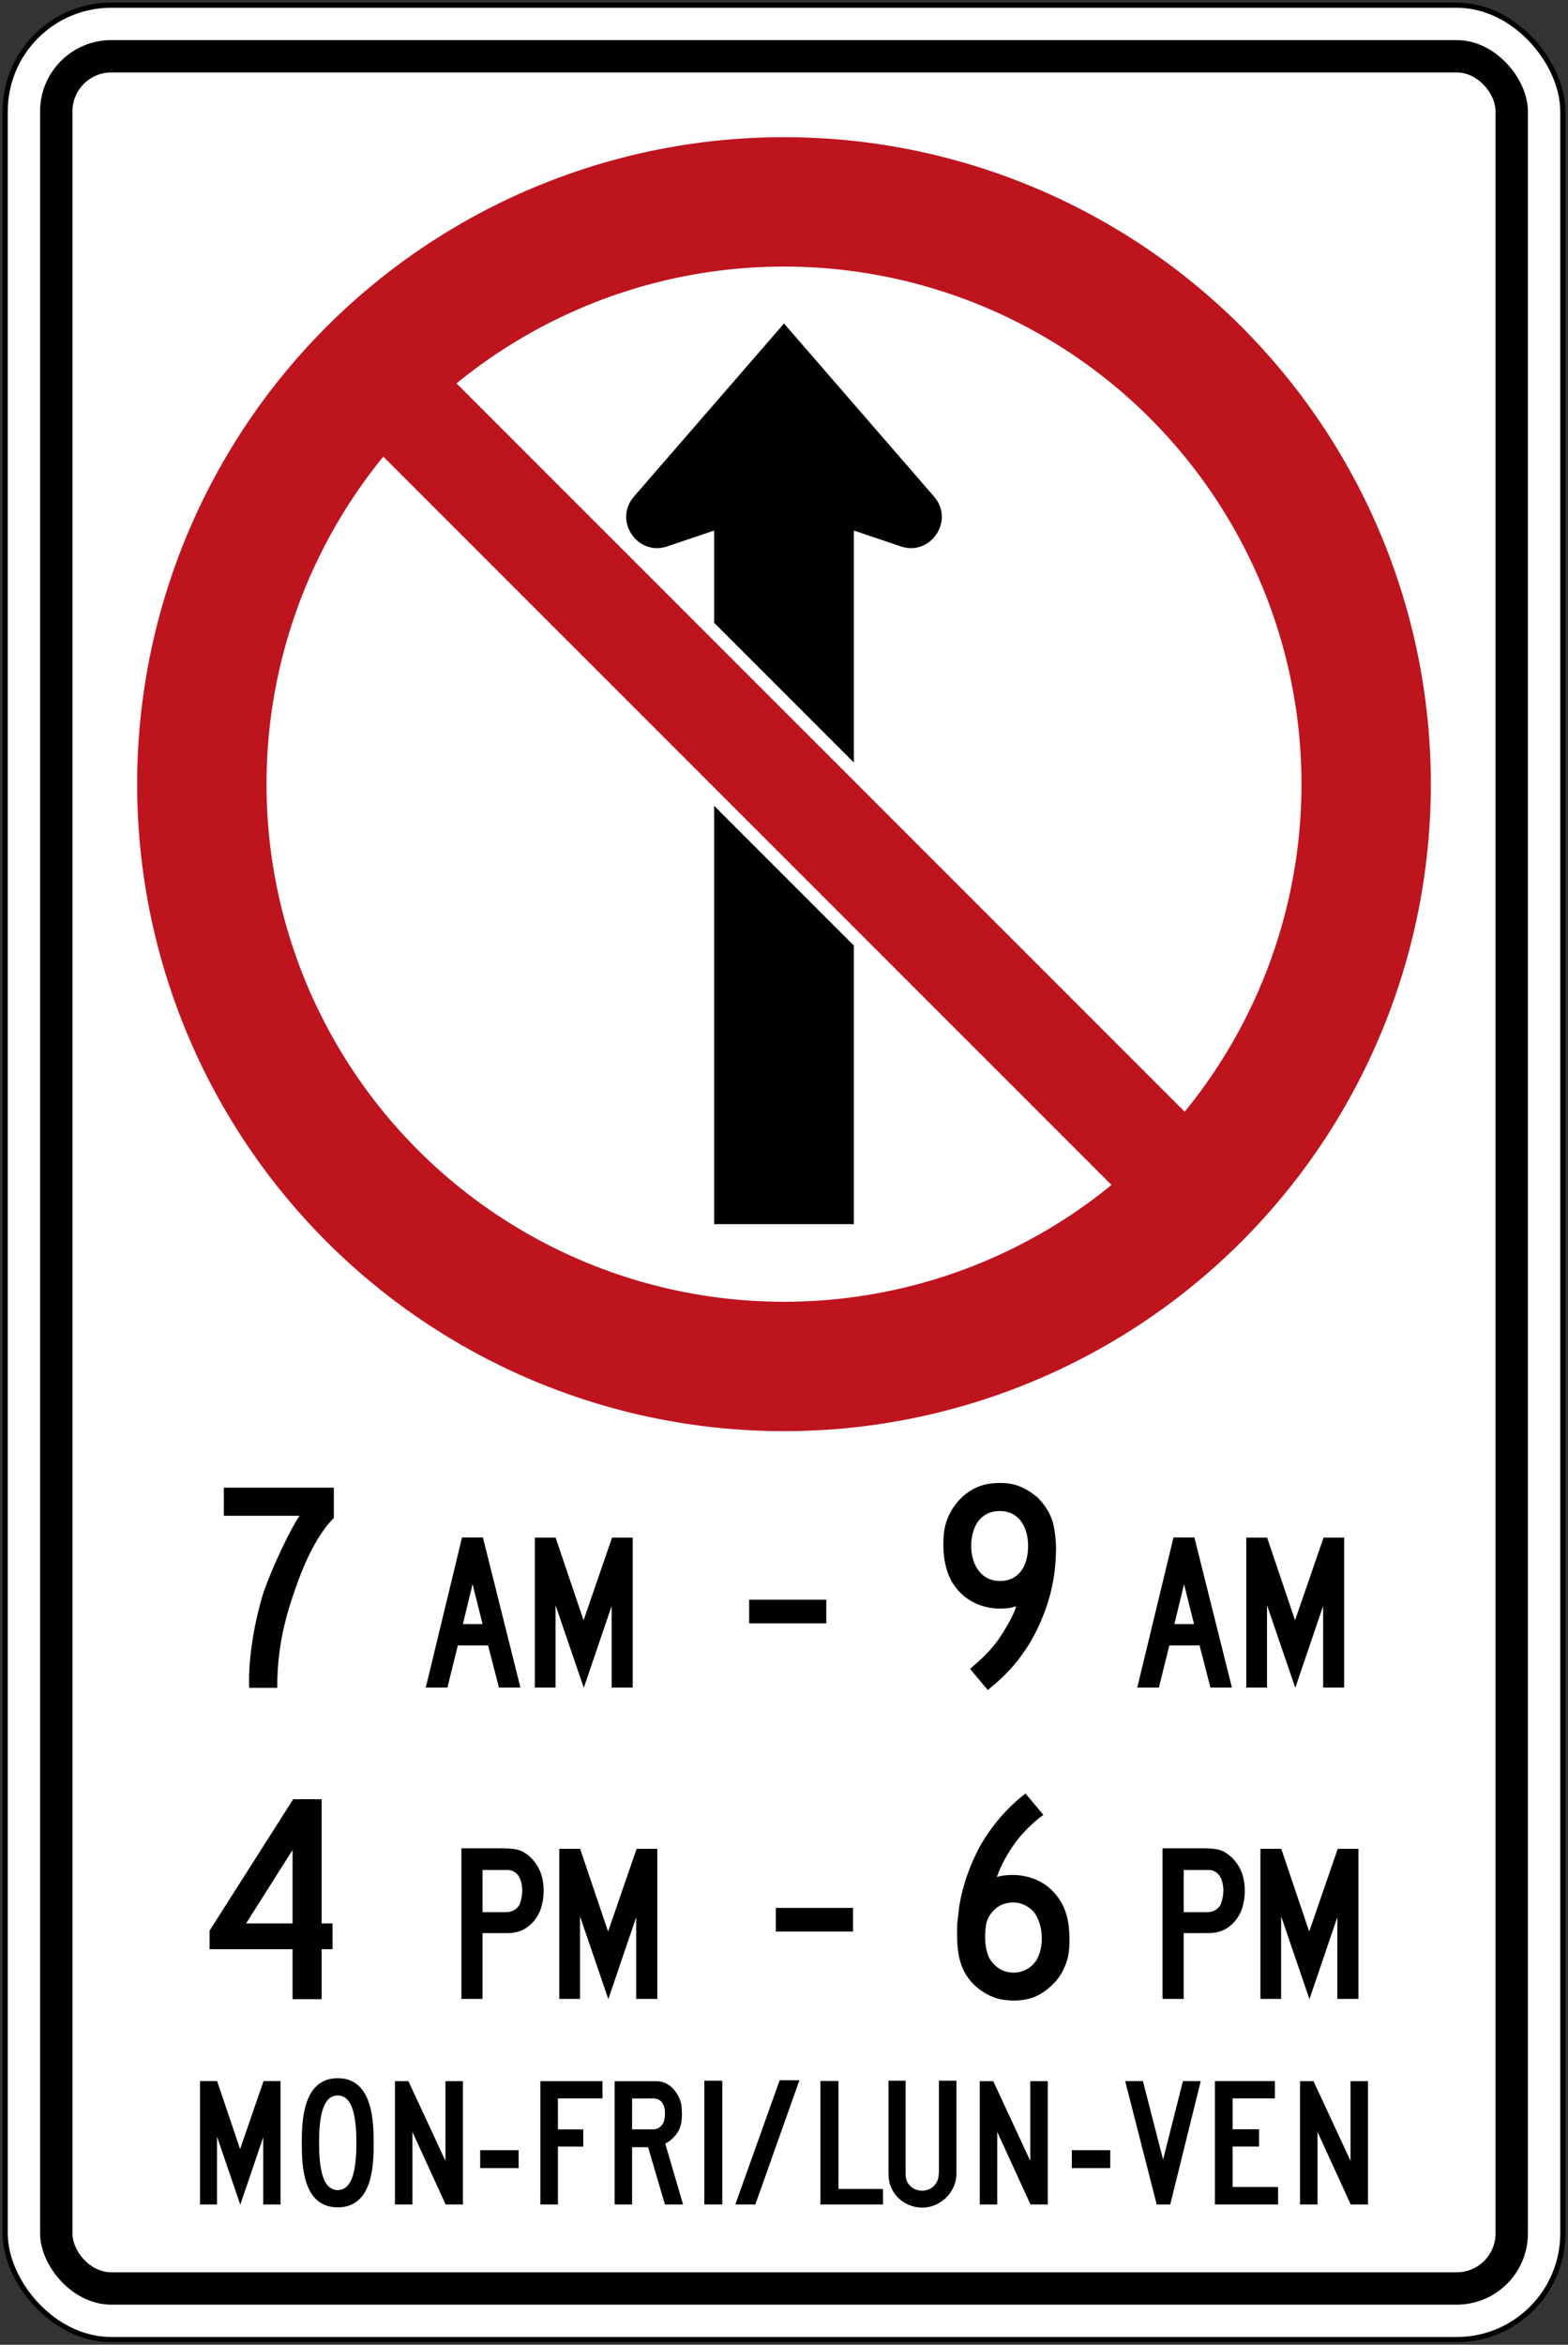 <?xml version="1.0" encoding="UTF-8" standalone="no"?>
<!-- Created with Inkscape (http://www.inkscape.org/) -->

<svg
   xmlns:dc="http://purl.org/dc/elements/1.1/"
   xmlns:cc="http://creativecommons.org/ns#"
   xmlns:rdf="http://www.w3.org/1999/02/22-rdf-syntax-ns#"
   xmlns:svg="http://www.w3.org/2000/svg"
   xmlns="http://www.w3.org/2000/svg"
   xmlns:sodipodi="http://sodipodi.sourceforge.net/DTD/sodipodi-0.dtd"
   xmlns:inkscape="http://www.inkscape.org/namespaces/inkscape"
   width="606mm"
   height="906mm"
   viewBox="0 0 606 906"
   version="1.1"
   id="svg8"
   inkscape:version="0.92.4 (5da689c313, 2019-01-14)"
   sodipodi:docname="9999.svg">
  <rect x="0" y="0" width="606" height="906" fill="#333333" stroke="none"/>
  <defs
     id="defs2" />
  <sodipodi:namedview
     id="base"
     pagecolor="#ffffff"
     bordercolor="#666666"
     borderopacity="1.0"
     inkscape:pageopacity="0.0"
     inkscape:pageshadow="2"
     inkscape:zoom="0.12374369"
     inkscape:cx="2964.0205"
     inkscape:cy="458.12325"
     inkscape:document-units="mm"
     inkscape:current-layer="text1419"
     showgrid="false"
     showguides="false"
     inkscape:window-width="1920"
     inkscape:window-height="1057"
     inkscape:window-x="-8"
     inkscape:window-y="-8"
     inkscape:window-maximized="1"
     inkscape:snap-global="false" />
  <g
     inkscape:label="Layer 1"
     inkscape:groupmode="layer"
     id="layer1"
     transform="translate(0,609)">
    <rect
       style="fill:#000000;fill-opacity:1;stroke:none;stroke-width:296.58;stroke-linecap:round;stroke-linejoin:round;stroke-miterlimit:1.414;stroke-dasharray:none;stroke-opacity:1"
       id="rect18"
       width="604"
       height="904"
       x="1"
       y="-608"
       rx="42"
       ry="42" />
    <rect
       ry="40"
       rx="40"
       y="-606"
       x="3"
       height="900"
       width="600"
       id="rect20"
       style="fill:#ffffff;fill-opacity:1;stroke:none;stroke-width:294.942;stroke-linecap:round;stroke-linejoin:round;stroke-miterlimit:1.414;stroke-dasharray:none;stroke-opacity:1" />
    <rect
       style="fill:#000000;fill-opacity:1;stroke:none;stroke-width:284.694;stroke-linecap:round;stroke-linejoin:round;stroke-miterlimit:1.414;stroke-dasharray:none;stroke-opacity:1"
       id="rect1284"
       width="575"
       height="875"
       x="15.5"
       y="-593.5"
       rx="27.5"
       ry="27.5" />
    <rect
       ry="15"
       rx="15"
       y="-581"
       x="28"
       height="850"
       width="550"
       id="rect1286"
       style="fill:#ffffff;fill-opacity:1;stroke:none;stroke-width:274.429;stroke-linecap:round;stroke-linejoin:round;stroke-miterlimit:1.414;stroke-dasharray:none;stroke-opacity:1" />
    <g
       aria-label="50"
       style="font-style:normal;font-variant:normal;font-weight:normal;font-stretch:normal;font-size:432.277px;line-height:1.25;font-family:'Roadgeek 2005 Series D';-inkscape-font-specification:'Roadgeek 2005 Series D';letter-spacing:0px;word-spacing:0px;fill:#000000;fill-opacity:1;stroke:none;stroke-width:10.807"
       id="text1400"
       transform="translate(-2.592,-1.684)">
      <g
         aria-label="MAXIMUM"
         style="font-style:normal;font-variant:normal;font-weight:normal;font-stretch:normal;font-size:146.628px;line-height:1.25;font-family:'Roadgeek 2005 Series C';-inkscape-font-specification:'Roadgeek 2005 Series C';letter-spacing:0px;word-spacing:0px;fill:#000000;fill-opacity:1;stroke:none;stroke-width:39.615"
         id="text1419">
        <circle
           style="fill:#be141e;fill-opacity:1;fill-rule:nonzero;stroke:none;stroke-width:19.784;stroke-linecap:round;stroke-linejoin:round;stroke-miterlimit:4;stroke-dasharray:none;stroke-opacity:1"
           id="path16"
           cx="305.592"
           cy="-304.316"
           r="250" />
        <circle
           r="200"
           cy="-304.316"
           cx="305.592"
           id="circle1216"
           style="fill:#ffffff;fill-opacity:1;fill-rule:nonzero;stroke:none;stroke-width:15.827;stroke-linecap:round;stroke-linejoin:round;stroke-miterlimit:4;stroke-dasharray:none;stroke-opacity:1" />
        <path
           style="color:#000000;font-style:normal;font-variant:normal;font-weight:normal;font-stretch:normal;font-size:medium;line-height:1.25;font-family:'Roadgeek 2005 Series C';-inkscape-font-specification:'Roadgeek 2005 Series C';font-variant-ligatures:normal;font-variant-position:normal;font-variant-caps:normal;font-variant-numeric:normal;font-variant-alternates:normal;font-feature-settings:normal;text-indent:0;text-align:start;text-decoration:none;text-decoration-line:none;text-decoration-style:solid;text-decoration-color:#000000;letter-spacing:0px;word-spacing:0px;text-transform:none;writing-mode:lr-tb;direction:ltr;text-orientation:mixed;dominant-baseline:auto;baseline-shift:baseline;text-anchor:start;white-space:normal;shape-padding:0;clip-rule:nonzero;display:inline;overflow:visible;visibility:visible;opacity:1;isolation:auto;mix-blend-mode:normal;color-interpolation:sRGB;color-interpolation-filters:linearRGB;solid-color:#000000;solid-opacity:1;vector-effect:none;fill:#000000;fill-opacity:1;fill-rule:nonzero;stroke:none;stroke-width:23.987;stroke-linecap:round;stroke-linejoin:round;stroke-miterlimit:4;stroke-dasharray:none;stroke-dashoffset:0;stroke-opacity:1;color-rendering:auto;image-rendering:auto;shape-rendering:auto;text-rendering:auto;enable-background:accumulate"
           d="m 305.592,-482.316 -58.008,66.892 c -8.046,9.302 1.438,23.256 13.035,19.18 l 17.974,-6.072 -1e-4,268 h 54 l -2e-4,-268 17.974,6.072 c 11.597,4.076 21.08,-9.877 13.035,-19.18 z"
           id="rect1307"
           inkscape:connector-curvature="0"
           sodipodi:nodetypes="cccccccccc" />
        <rect
           y="-189.098"
           x="406.27"
           height="380"
           width="50"
           id="rect1385"
           style="fill:#ffffff;fill-opacity:1;fill-rule:nonzero;stroke:none;stroke-width:14.13;stroke-linecap:round;stroke-linejoin:round;stroke-miterlimit:4;stroke-dasharray:none;stroke-opacity:1"
           transform="rotate(-45)" />
        <rect
           style="fill:#be141e;fill-opacity:1;fill-rule:nonzero;stroke:none;stroke-width:14.204;stroke-linecap:round;stroke-linejoin:round;stroke-miterlimit:4;stroke-dasharray:none;stroke-opacity:1"
           id="rect1387"
           width="40"
           height="480"
           x="411.27"
           y="-239.098"
           transform="rotate(-45)" />
        <path
           inkscape:connector-curvature="0"
           id="path1463"
           style="fill:#000000;fill-opacity:1;fill-rule:nonzero;stroke:none;stroke-width:2.222"
           d="m 181.154,-13.254 h 8.074 l 14.5,58.009 h -8.309 l -4.191,-16.296 h -11.687 l -4.042,16.296 h -8.356 z" />
        <path
           inkscape:connector-curvature="0"
           id="path1465"
           style="fill:#ffffff;fill-opacity:1;fill-rule:nonzero;stroke:none;stroke-width:2.222"
           d="M 189.089,20.216 H 181.495 L 185.228,4.794 Z" />
        <path
           inkscape:connector-curvature="0"
           id="path1467"
           style="fill:#000000;fill-opacity:1;fill-rule:nonzero;stroke:none;stroke-width:2.222"
           d="m 209.286,44.756 v -57.934 h 8.048 l 10.792,31.932 11.012,-31.932 h 7.98 v 57.934 h -8.136 v -31.556 l -10.767,31.649 -10.926,-31.957 v 31.864 z" />
        <path
           inkscape:connector-curvature="0"
           id="path1469"
           style="fill:#000000;fill-opacity:1;fill-rule:nonzero;stroke:none;stroke-width:2.222"
           d="m 456.129,-13.254 h 8.074 l 14.5,58.009 h -8.31 l -4.19,-16.296 h -11.688 l -4.042,16.296 h -8.356 z" />
        <path
           inkscape:connector-curvature="0"
           id="path1471"
           style="fill:#ffffff;fill-opacity:1;fill-rule:nonzero;stroke:none;stroke-width:2.222"
           d="m 464.064,20.216 h -7.594 l 3.734,-15.421 z" />
        <path
           inkscape:connector-curvature="0"
           id="path1473"
           style="fill:#000000;fill-opacity:1;fill-rule:nonzero;stroke:none;stroke-width:2.222"
           d="m 484.26,44.756 v -57.934 h 8.049 l 10.79,31.932 11.016,-31.932 h 7.977 v 57.934 h -8.136 v -31.556 l -10.766,31.649 -10.925,-31.957 v 31.864 z" />
        <path
           inkscape:connector-curvature="0"
           id="path1475"
           style="fill:#000000;fill-opacity:1;fill-rule:nonzero;stroke:none;stroke-width:2.222"
           d="m 109.734,44.849 c -0.072,-18.494 4.764,-31.669 6.865,-37.873 6.696,-19.728 13.632,-26.31 15.008,-27.745 v -11.715 H 89.092 v 10.86 h 29.271 c -3.439,4.922 -10.017,18.795 -13.484,28.366 -2.23,6.15 -6.578,23.561 -5.969,38.108 z" />
        <path
           inkscape:connector-curvature="0"
           id="path1477"
           style="fill:#000000;fill-opacity:1;fill-rule:nonzero;stroke:none;stroke-width:2.222"
           d="m 377.492,37.538 c 4.077,-3.47 8.107,-7.157 11.134,-11.602 2.438,-3.613 4.664,-7.311 6.278,-11.257 0.095,-0.438 0.287,-0.833 0.381,-1.287 -0.716,0.078 -1.411,0.377 -2.126,0.547 -8.888,1.354 -17.405,-1.804 -22.271,-9.388 -3.421,-5.512 -4.079,-12.45 -3.538,-19.206 0.573,-5.146 2.702,-9.654 6.374,-13.52 3.074,-3.057 6.648,-5.033 10.703,-5.761 3.757,-0.613 8.097,-0.553 11.541,0.681 2.752,0.981 5.286,2.583 7.585,4.534 3.048,3.01 5.177,6.508 6.17,10.428 0.683,3.325 1.053,6.75 1.005,10.302 h -0.038 c -0.097,12.903 -3.826,24.647 -9.903,35.242 -1.948,3.097 -4.072,6.168 -6.535,9.047 -2.946,3.448 -6.476,6.639 -9.907,9.386 z" />
        <path
           inkscape:connector-curvature="0"
           id="path1479"
           style="fill:#ffffff;fill-opacity:1;fill-rule:nonzero;stroke:none;stroke-width:2.222"
           d="m 388.935,3.584 c 7.579,0 10.994,-6.054 10.994,-13.524 0,-7.478 -3.627,-13.533 -10.994,-13.533 -7.364,0 -10.994,6.055 -10.994,13.533 0,7.471 4.118,13.524 10.994,13.524 z" />
        <path
           inkscape:connector-curvature="0"
           id="path1481"
           style="fill:#000000;fill-opacity:1;fill-rule:nonzero;stroke:none;stroke-width:2.222"
           d="m 321.929,10.806 h -29.803 v 9.123 h 29.803 z" />
        <path
           inkscape:connector-curvature="0"
           id="path1483"
           style="fill:#000000;fill-opacity:1;fill-rule:nonzero;stroke:none;stroke-width:2.225"
           d="m 212.119,128.275 c -0.728,4.072 -3.525,8.081 -7.36,10.047 -1.573,0.788 -3.323,1.167 -5.175,1.297 l -10.501,0.013 v 25.42 h -8.172 v -58.196 h 16.155 c 2.903,0.085 5.897,0.132 8.186,1.691 3.386,2.038 5.811,5.601 6.775,9.21 0.762,2.833 0.815,5.862 0.448,8.882 l -0.355,1.638 z" />
        <path
           inkscape:connector-curvature="0"
           id="path1485"
           style="fill:#ffffff;fill-opacity:1;fill-rule:nonzero;stroke:none;stroke-width:2.225"
           d="m 199.083,115.228 c 1.677,0.119 3.232,1.078 4.095,2.607 0.801,1.436 1.152,3.062 1.257,4.787 0.025,2.064 -0.295,3.989 -0.97,5.76 -0.925,2.012 -2.988,3.135 -5.134,3.142 h -9.246 v -16.296 z" />
        <path
           inkscape:connector-curvature="0"
           id="path1487"
           style="fill:#000000;fill-opacity:1;fill-rule:nonzero;stroke:none;stroke-width:2.225"
           d="m 218.742,165.05 v -58.003 h 8.057 l 10.806,31.971 11.026,-31.971 h 7.989 v 58.003 h -8.145 v -31.597 l -10.779,31.692 -10.94,-31.999 v 31.903 z" />
        <path
           inkscape:connector-curvature="0"
           id="path1489"
           style="fill:#000000;fill-opacity:1;fill-rule:nonzero;stroke:none;stroke-width:2.225"
           d="m 483.092,128.275 c -0.726,4.072 -3.524,8.081 -7.359,10.047 -1.571,0.788 -3.323,1.167 -5.173,1.297 l -10.499,0.013 v 25.42 h -8.176 v -58.196 h 16.156 c 2.9,0.085 5.896,0.132 8.188,1.691 3.385,2.038 5.81,5.601 6.77,9.21 0.763,2.833 0.819,5.862 0.448,8.882 l -0.354,1.638 z" />
        <path
           inkscape:connector-curvature="0"
           id="path1491"
           style="fill:#ffffff;fill-opacity:1;fill-rule:nonzero;stroke:none;stroke-width:2.225"
           d="m 470.054,115.228 c 1.682,0.119 3.236,1.078 4.099,2.607 0.797,1.436 1.149,3.062 1.256,4.787 0.032,2.064 -0.296,3.989 -0.969,5.76 -0.926,2.012 -2.989,3.135 -5.135,3.142 h -9.244 v -16.296 z" />
        <path
           inkscape:connector-curvature="0"
           id="path1493"
           style="fill:#000000;fill-opacity:1;fill-rule:nonzero;stroke:none;stroke-width:2.225"
           d="m 489.716,165.05 v -58.003 h 8.057 l 10.806,31.971 11.024,-31.971 h 7.989 v 58.003 h -8.144 v -31.597 l -10.779,31.692 -10.944,-31.999 v 31.903 z" />
        <path
           inkscape:connector-curvature="0"
           id="path1495"
           style="fill:#000000;fill-opacity:1;fill-rule:nonzero;stroke:none;stroke-width:2.225"
           d="M 115.661,165.146 V 145.86 H 83.592 v -7.183 l 32.308,-50.787 10.993,0.007 v 47.993 h 4.228 v 9.971 h -4.228 v 19.286 h -11.232 z" />
        <path
           inkscape:connector-curvature="0"
           id="path1497"
           style="fill:#ffffff;fill-opacity:1;fill-rule:nonzero;stroke:none;stroke-width:2.225"
           d="m 115.661,107.495 v 28.394 H 97.702 Z" />
        <path
           inkscape:connector-curvature="0"
           id="path1499"
           style="fill:#000000;fill-opacity:1;fill-rule:nonzero;stroke:none;stroke-width:2.225"
           d="m 405.78,93.871 c 0.05,0.019 0.05,0.096 0,0.108 -3.638,2.618 -7.159,6.055 -9.973,9.604 -3.402,4.467 -6.125,9.223 -7.957,14.338 v 0 c 5.579,-1.499 12.173,-0.78 17.009,1.977 4.682,2.505 8.311,7.333 9.748,12.159 0.956,2.948 1.221,6.162 1.316,9.456 0.038,3.981 -0.275,7.824 -1.867,11.125 -1.687,4.337 -5.484,8.32 -9.627,10.66 -4.394,2.549 -10.323,2.862 -15.482,1.847 -5.149,-1.317 -10.18,-4.745 -13.113,-9.606 -3.09,-5.126 -3.471,-11.283 -3.329,-17.641 -0.038,-3.005 0.576,-5.769 0.802,-8.622 1.366,-8.235 4.108,-15.916 7.963,-23.105 4.287,-7.622 10.333,-14.858 17.65,-20.487 z" />
        <path
           inkscape:connector-curvature="0"
           id="path1501"
           style="fill:#ffffff;fill-opacity:1;fill-rule:nonzero;stroke:none;stroke-width:2.225"
           d="m 403.566,133.816 c 2.265,4.719 2.274,11.589 -0.335,16.155 -2.324,3.637 -6.381,5.449 -10.49,4.787 -3.627,-0.354 -7.232,-3.39 -8.371,-6.859 -1.268,-3.642 -1.221,-7.412 -0.718,-11.349 0.492,-3.416 3.233,-6.836 6.527,-8.048 1.651,-0.632 3.663,-0.841 5.485,-0.615 3.268,0.457 6.62,2.768 7.901,5.93 z" />
        <path
           inkscape:connector-curvature="0"
           id="path1503"
           style="fill:#000000;fill-opacity:1;fill-rule:nonzero;stroke:none;stroke-width:2.225"
           d="m 332.278,129.888 h -29.841 v 9.13 h 29.841 z" />
        <path
           d="m 79.884,244.486 v -47.677 h 6.621 l 8.881,26.275 9.062,-26.275 h 6.566 v 47.677 h -6.694 v -25.974 l -8.86,26.047 -8.991,-26.296 v 26.223 z"
           style="fill:#000000;fill-opacity:1;fill-rule:nonzero;stroke:none;stroke-width:2.198"
           id="path544"
           inkscape:connector-curvature="0" />
        <path
           d="m 133.115,245.589 c 13.736,0 13.885,-16.822 13.885,-24.957 0,-8.13 -0.336,-24.948 -13.885,-24.948 -13.549,0 -13.885,16.818 -13.885,24.948 0,8.134 0.149,24.957 13.885,24.957 z"
           style="fill:#000000;fill-opacity:1;fill-rule:nonzero;stroke:none;stroke-width:2.198"
           id="path546"
           inkscape:connector-curvature="0" />
        <path
           d="m 133.115,238.905 c 5.786,0 7.205,-8.177 7.205,-18.273 0,-10.087 -1.44,-18.265 -7.205,-18.265 -5.765,0 -7.205,8.177 -7.205,18.265 0,10.096 1.419,18.273 7.205,18.273 z"
           style="fill:#ffffff;fill-opacity:1;fill-rule:nonzero;stroke:none;stroke-width:2.198"
           id="path548"
           inkscape:connector-curvature="0" />
        <path
           d="m 155.225,196.839 h 5.216 l 14.307,30.79 v -30.79 h 6.756 v 47.647 h -6.682 l -12.829,-28.043 v 28.043 h -6.768 z"
           style="fill:#000000;fill-opacity:1;fill-rule:nonzero;stroke:none;stroke-width:2.198"
           id="path550"
           inkscape:connector-curvature="0" />
        <path
           d="m 203.026,223.5 h -14.852 v 6.92 h 14.852 z"
           style="fill:#000000;fill-opacity:1;fill-rule:nonzero;stroke:none;stroke-width:2.198"
           id="path552"
           inkscape:connector-curvature="0" />
        <path
           d="m 211.43,196.839 h 24.008 v 6.645 l -17.224,0.004 0.004,11.989 h 9.794 l 10e-4,6.628 -9.795,-0.004 v 22.386 h -6.788 v -47.647 z"
           style="fill:#000000;fill-opacity:1;fill-rule:nonzero;stroke:none;stroke-width:2.198"
           id="path554"
           inkscape:connector-curvature="0" />
        <path
           d="m 265.346,214.902 c -0.968,2.55 -3.319,4.894 -5.638,6.07 l 6.873,23.514 h -7.008 l -6.515,-22.145 h -6.174 v 22.145 c -2.174,0 -4.745,-0.006 -6.753,0 v -47.634 l 16.299,0.004 c 5.684,0 9.198,5.816 9.589,9.907 0.199,2.674 0.262,5.666 -0.674,8.139 z"
           style="fill:#000000;fill-opacity:1;fill-rule:nonzero;stroke:none;stroke-width:2.198"
           id="path556"
           inkscape:connector-curvature="0" />
        <path
           d="m 255.42,203.518 c 1.33,0.056 2.578,0.717 3.263,1.914 1.123,1.854 1.077,4.516 0.584,6.645 -0.311,1.429 -1.569,2.812 -3.001,3.189 l -0.806,0.193 h -8.574 l 0.002,-11.925 8.532,-0.019 z"
           style="fill:#ffffff;fill-opacity:1;fill-rule:nonzero;stroke:none;stroke-width:2.198"
           id="path558"
           inkscape:connector-curvature="0" />
        <path
           d="m 281.736,244.486 v -47.836 h -6.924 v 47.836 z"
           style="fill:#000000;fill-opacity:1;fill-rule:nonzero;stroke:none;stroke-width:2.198"
           id="path560"
           inkscape:connector-curvature="0" />
        <path
           d="m 294.51,244.486 h -7.738 l 17.155,-48.029 7.631,0.004 z"
           style="fill:#000000;fill-opacity:1;fill-rule:nonzero;stroke:none;stroke-width:2.198"
           id="path562"
           inkscape:connector-curvature="0" />
        <path
           d="m 326.641,196.766 v 41.71 l 17.201,0.019 v 5.992 h -24.185 v -47.72 h 6.984 z"
           style="fill:#000000;fill-opacity:1;fill-rule:nonzero;stroke:none;stroke-width:2.198"
           id="path564"
           inkscape:connector-curvature="0" />
        <path
           d="m 345.967,196.65 h 6.619 v 36.057 c 0.025,1.696 0.407,3.202 1.597,4.4 1.786,2.013 4.695,2.52 7.178,1.623 2.006,-0.726 3.658,-2.782 3.917,-4.876 0.105,-0.743 0.178,-1.674 0.191,-2.262 v -34.941 h 6.751 v 36.143 c -0.006,3.138 -1.277,5.877 -3.192,8.242 -1.787,2.005 -3.986,3.387 -6.377,4.13 -4.732,1.361 -9.617,-0.013 -13.024,-3.361 -1.563,-1.507 -2.442,-3.297 -3.129,-5.164 -0.399,-1.472 -0.48,-2.987 -0.531,-4.606 z"
           style="fill:#000000;fill-opacity:1;fill-rule:nonzero;stroke:none;stroke-width:2.198"
           id="path566"
           inkscape:connector-curvature="0" />
        <path
           d="m 381.244,196.839 h 5.219 l 14.307,30.79 v -30.79 h 6.757 v 47.647 h -6.682 l -12.833,-28.043 0.002,28.043 h -6.772 v -47.647 z"
           style="fill:#000000;fill-opacity:1;fill-rule:nonzero;stroke:none;stroke-width:2.198"
           id="path568"
           inkscape:connector-curvature="0" />
        <path
           d="m 431.683,223.5 h -14.853 v 6.92 h 14.853 z"
           style="fill:#000000;fill-opacity:1;fill-rule:nonzero;stroke:none;stroke-width:2.198"
           id="path570"
           inkscape:connector-curvature="0" />
        <path
           d="m 452.098,227.144 7.671,-30.318 h 6.883 l -11.786,47.66 h -5.227 l -12.186,-47.66 h 6.864 z"
           style="fill:#000000;fill-opacity:1;fill-rule:nonzero;stroke:none;stroke-width:2.198"
           id="path572"
           inkscape:connector-curvature="0" />
        <path
           d="m 478.975,222.088 v 15.642 h 17.569 v 6.757 H 472.132 v -47.677 h 23.171 v 6.666 h -16.329 v 11.95 h 10.223 v 6.662 z"
           style="fill:#000000;fill-opacity:1;fill-rule:nonzero;stroke:none;stroke-width:2.198"
           id="path574"
           inkscape:connector-curvature="0" />
        <path
           d="m 505.019,196.839 h 5.217 l 14.307,30.79 v -30.79 h 6.756 v 47.647 h -6.683 l -12.83,-28.043 v 28.043 h -6.767 z"
           style="fill:#000000;fill-opacity:1;fill-rule:nonzero;stroke:none;stroke-width:2.198"
           id="path576"
           inkscape:connector-curvature="0" />
      </g>
    </g>
  </g>
</svg>
